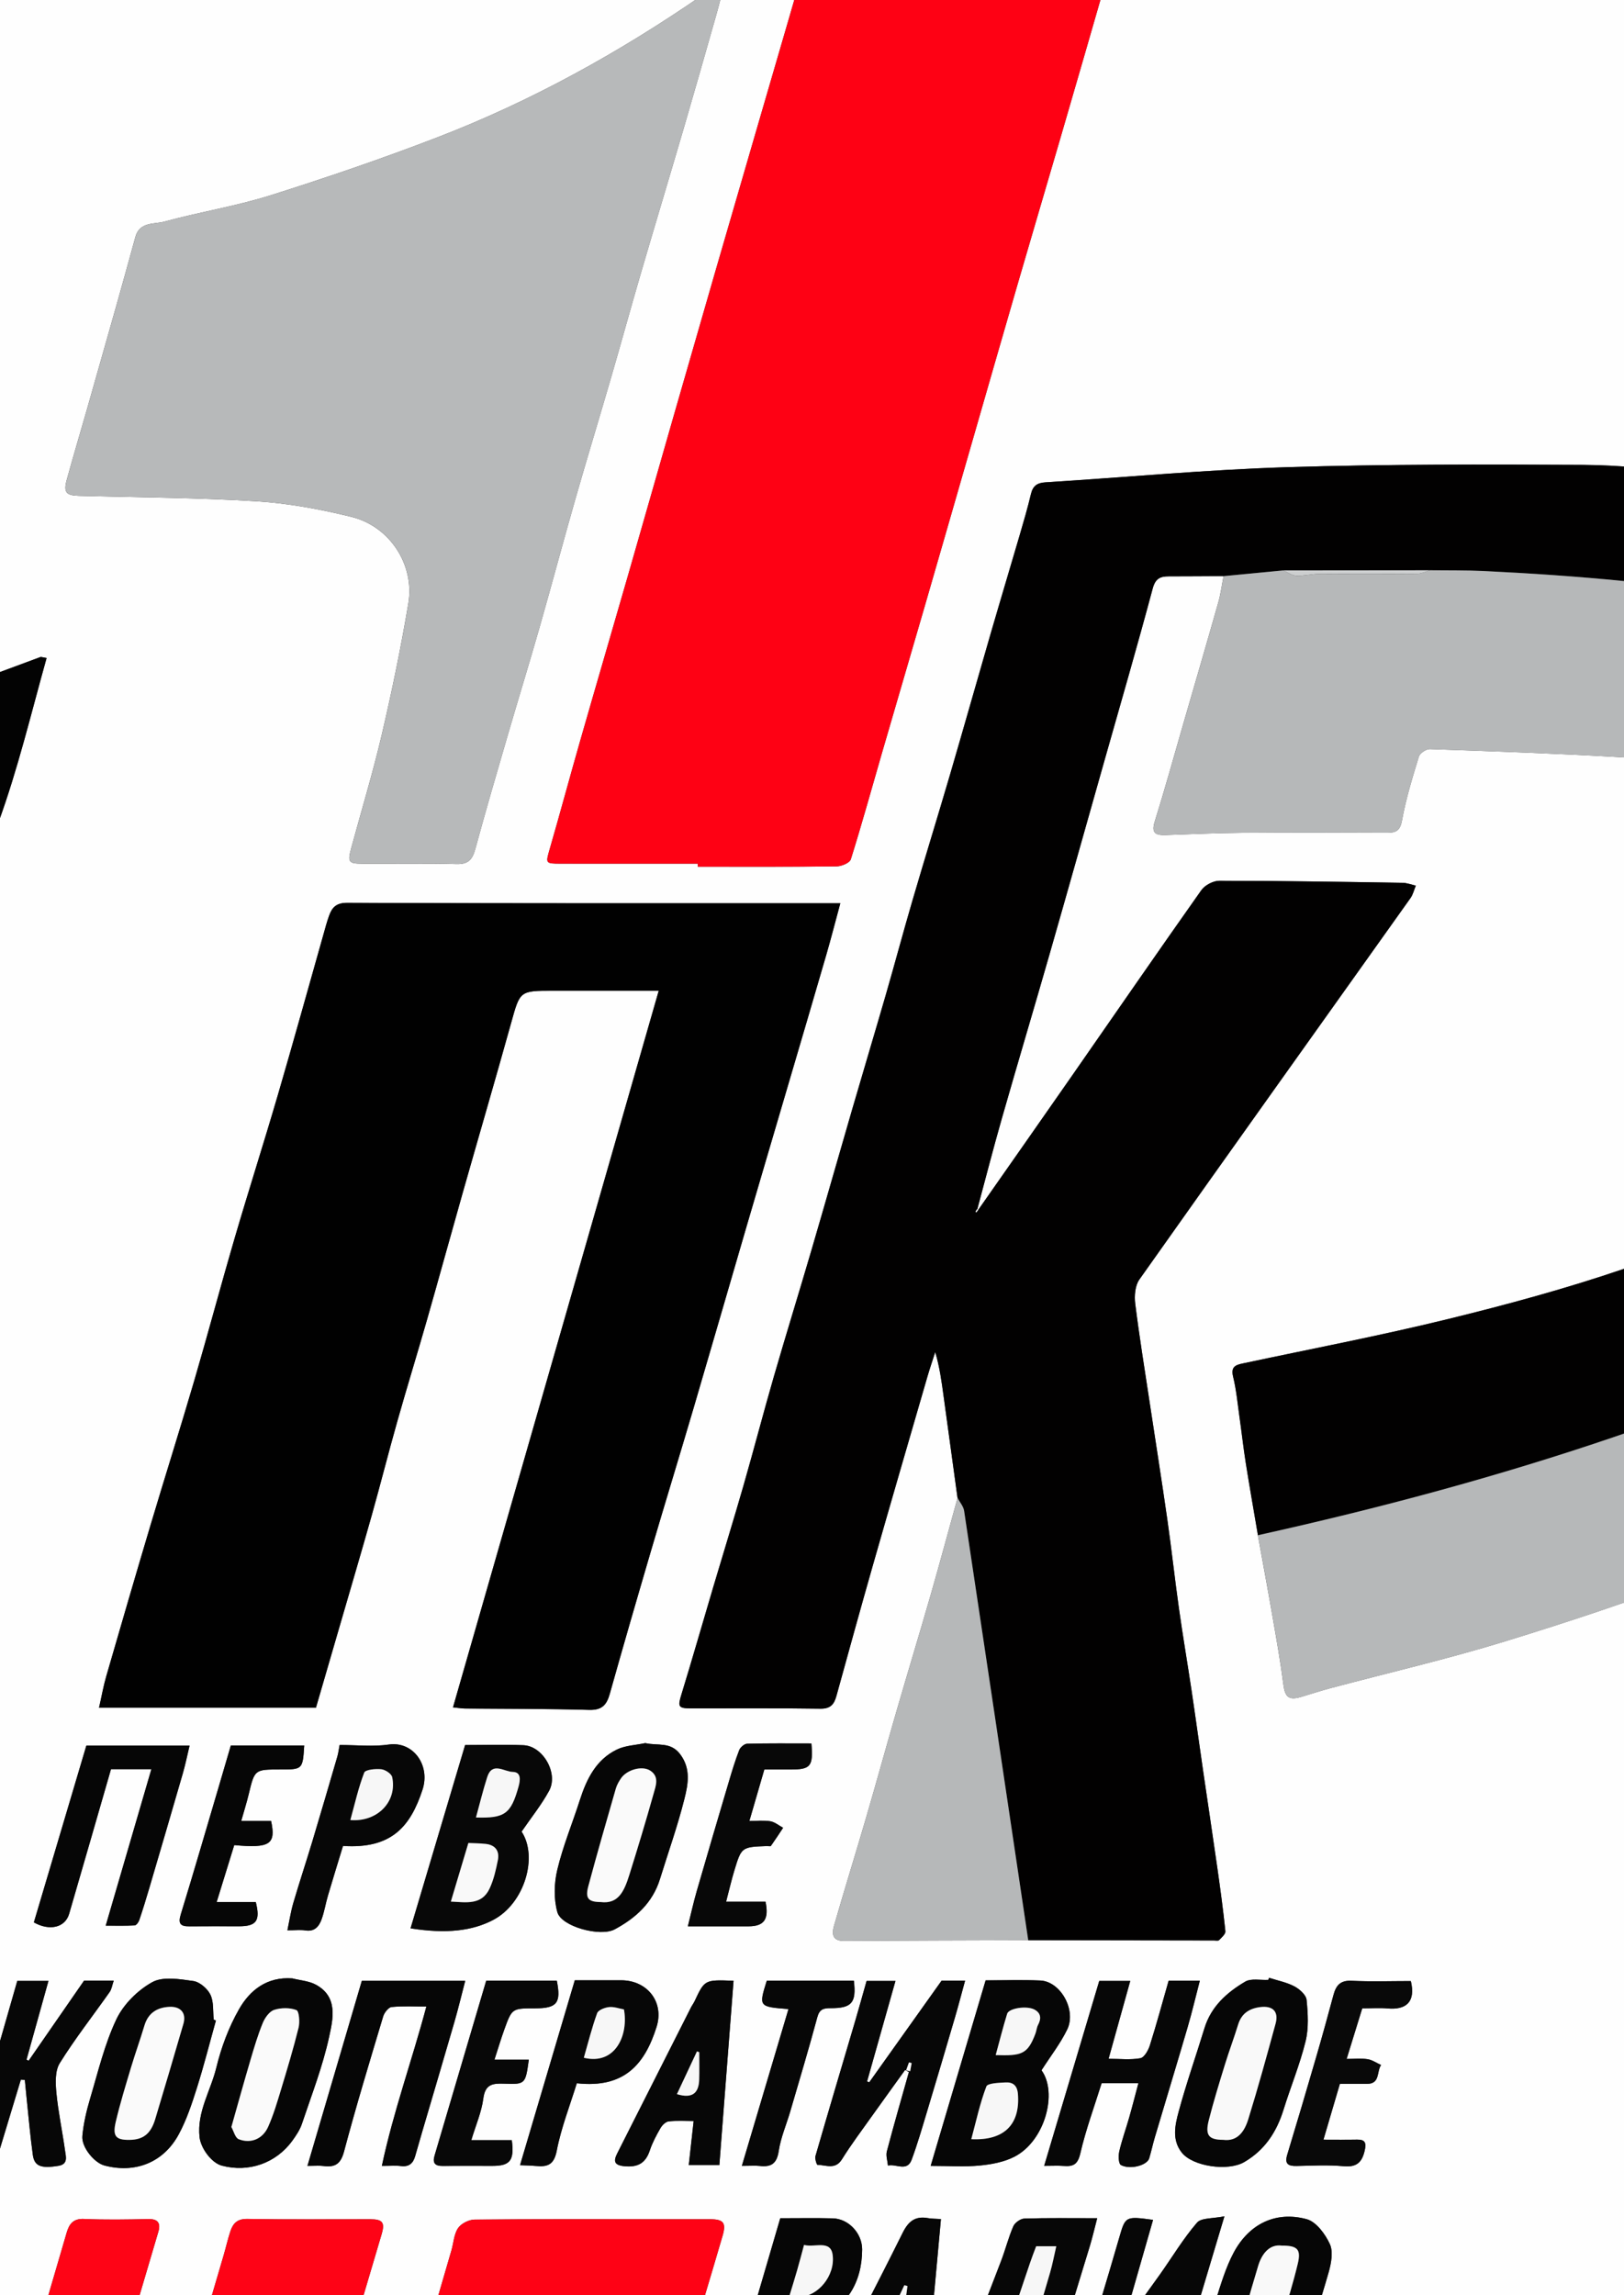 <?xml version="1.0" encoding="utf-8"?>
<!-- Generator: Adobe Illustrator 27.0.1, SVG Export Plug-In . SVG Version: 6.00 Build 0)  -->
<svg version="1.1" id="Слой_1" xmlns="http://www.w3.org/2000/svg" xmlns:xlink="http://www.w3.org/1999/xlink" x="0px" y="0px" viewBox="0 0 595 842" style="enable-background:new 0 0 595.28 841.89;" xml:space="preserve" width="300px" height="424px" preserveAspectRatio="none">
<rect x="0" y="0" width="595" height="842" fill="#333333" stroke="none"/>
<style type="text/css">
	.st0{fill:#FEFEFE;}
	.st1{fill:#020101;}
	.st2{fill:#010101;}
	.st3{fill:#FE0114;}
	.st4{fill:#B7B9BA;}
	.st5{fill:#B6B8B9;}
	.st6{fill:#030303;}
	.st7{fill:#B5B7B8;}
	.st8{fill:#FE0215;}
	.st9{fill:#FE0316;}
	.st10{fill:#070707;}
	.st11{fill:#FE0416;}
	.st12{fill:#080808;}
	.st13{fill:#060606;}
	.st14{fill:#090909;}
	.st15{fill:#FE0618;}
	.st16{fill:#CC1422;}
	.st17{fill:#CCCECF;}
	.st18{fill:#F7F7F7;}
	.st19{fill:#F9F9F9;}
	.st20{fill:#FAFAFA;}
</style>
<g>
	<g>
		<path class="st0" d="M893.32,922.13c-397.44,0-794.88,0-1192.32,0c0-334.08,0-668.16,0-1002.24c397.44,0,794.88,0,1192.32,0
			C893.32,253.97,893.32,588.05,893.32,922.13z M-254.82,514.54c0,0-0.04-0.08-0.04-0.08c0.37,0.79,0.75,1.57,1.12,2.36
			c0.27,0.43,0.54,0.87,0.8,1.3c0.33,0.4,0.65,0.81,0.98,1.21c0,0-0.04-0.05-0.04-0.05c2.15,3.11,4.06,6.42,6.5,9.28
			c8.6,10.05,18.21,18.98,29.97,25.32c0,0-0.06-0.04-0.06-0.04c0.39,0.38,0.79,0.76,1.18,1.14c20.46,14.07,42.75,24.21,66.37,31.76
			c23.22,7.43,46.38,14.91,70.51,19.23c-2.04-2.08-4.39-3.29-6.82-4.29c-26.77-11.06-54.1-20.97-80.19-33.43
			c-30.79-14.71-57.38-35.14-74.05-66.14c-2.74-12.52-3.14-24.87,2.1-36.98c7.76-17.96,21-31.43,35.91-43.33
			c25.31-20.2,53.85-34.92,83.61-47.23c17.11-7.08,34.49-13.6,52.03-19.51c14.99-5.05,30.41-8.8,45.58-13.33
			c3.14-0.94,7.97-2.1,8.7-4.27c3.93-11.69,6.81-23.73,10.05-35.65c7.18-19.74,12.01-40.11,17.68-60.4c-1.64-0.28-2-0.46-2.25-0.37
			c-18.73,6.98-37.5,13.87-56.17,20.99c-28.62,10.91-56.26,24-83.1,38.73c-36.18,19.86-70.45,42.44-99.43,72.19
			c-19.44,19.95-36.04,41.89-42.77,69.6c-6.09,25.09-3.47,49.08,11.06,71.08C-255.33,513.93-255.08,514.23-254.82,514.54z
			 M350.83,549.53c-3.25,11.76-6.41,23.56-9.77,35.29c-4.14,14.42-8.5,28.77-12.67,43.17c-3.75,12.93-7.3,25.92-11.07,38.85
			c-3.86,13.25-7.97,26.44-11.77,39.71c-0.78,2.73-0.69,5.5,3.61,5.47c22.52-0.14,45.04-0.18,67.56-0.26
			c22.69,0.03,45.39,0.07,68.08,0.1c0.64,0,1.54,0.2,1.86-0.13c0.93-0.97,2.41-2.24,2.3-3.26c-0.81-7.88-1.88-15.74-3-23.59
			c-1.68-11.8-3.47-23.59-5.18-35.39c-1.42-9.77-2.75-19.55-4.21-29.31c-1.5-10.03-3.21-20.03-4.62-30.08
			c-1.53-10.84-2.7-21.73-4.25-32.57c-2.02-14.18-4.27-28.32-6.4-42.48c-1.85-12.24-3.84-24.47-5.37-36.76
			c-0.36-2.9-0.07-6.66,1.51-8.9c32.98-46.73,66.21-93.29,99.33-139.92c0.94-1.32,1.32-3.05,1.96-4.58
			c-1.63-0.36-3.26-1.01-4.9-1.04c-22.36-0.35-44.73-0.71-67.09-0.74c-2.23,0-5.29,1.61-6.58,3.44
			c-15.94,22.58-31.6,45.36-47.38,68.06c-11.4,16.41-22.87,32.77-34.31,49.15l-0.41-0.23c2.98-11.09,5.83-22.21,8.98-33.25
			c5.76-20.17,11.76-40.27,17.53-60.43c6.73-23.5,13.33-47.03,19.98-70.56c5.97-21.1,12.08-42.17,17.74-63.35
			c0.99-3.72,2.74-4.51,5.9-4.51c6.7,0,13.4-0.06,20.1-0.09c-0.63,3.24-1.05,6.54-1.94,9.7c-4.27,15.1-8.66,30.15-13.02,45.23
			c-3.39,11.73-6.62,23.5-10.26,35.15c-1.38,4.42,0.53,5.03,4.08,4.91c9.24-0.31,18.49-0.74,27.73-0.82
			c17.74-0.13,35.48-0.1,53.22-0.02c3.36,0.02,4.87-0.7,5.57-4.59c1.44-7.91,3.82-15.66,6.17-23.36c0.38-1.24,2.67-2.77,4.02-2.73
			c23.08,0.81,46.18,1.58,69.23,2.93c12.2,0.71,24.36,2.29,36.49,3.86c13.23,1.72,26.52,3.34,39.58,6.02
			c14.69,3.02,29.14,7.15,43.69,10.85c22.95,5.83,44.77,14.57,64.8,27.14c7.7,4.84,14.12,11.72,21.12,17.67
			c-1.02,1.61-1.97,3.27-3.07,4.82c-11.51,16.18-26.22,29.13-42.16,40.65c-48.23,34.87-102.49,57.52-158.32,76.63
			c-21.15,7.24-42.82,13.13-64.54,18.47c-25.01,6.14-50.34,10.99-75.54,16.36c-2.74,0.58-4.2,1.38-3.37,4.82
			c1.19,4.9,1.65,9.97,2.36,14.98c0.8,5.63,1.42,11.28,2.31,16.89c1.39,8.77,2.94,17.52,4.42,26.28c1.8,9.97,3.66,19.92,5.38,29.9
			c1.43,8.27,2.9,16.54,3.97,24.85c0.6,4.64,1.96,5.92,6.45,4.59c3.64-1.08,7.24-2.28,10.91-3.25
			c21.22-5.66,42.66-10.63,63.64-17.08c24.05-7.4,47.99-15.36,71.46-24.42c26.35-10.18,52.56-20.94,78.02-33.15
			c33.5-16.07,65.5-34.95,94.5-58.42c21.81-17.65,41.79-37.12,55.36-62.07c9.42-17.31,15.54-35.72,14.83-55.8
			c-0.14-3.87-1.26-7.7-1.64-11.58c-0.82-8.38-1.3-16.8-2.24-25.17c-0.27-2.39-1.65-4.65-2.52-6.97
			c1.52-11.13,1.32-22.22-1.66-33.08c-6.08-22.13-19.31-39.51-36.85-53.76c-30.87-25.08-67.29-38.35-105.16-47.92
			c-18.69-4.72-37.83-7.73-56.85-11.05c-12.67-2.21-25.45-3.91-38.24-5.26c-13.32-1.41-26.72-2.94-40.09-3
			c-36.24-0.18-72.51-0.28-108.73,0.85c-29.49,0.92-58.92,3.71-88.39,5.55c-3.07,0.19-4.6,1.31-5.31,4.3
			c-1.2,5.08-2.67,10.1-4.14,15.12c-3.49,11.95-7.09,23.88-10.55,35.84c-5.01,17.29-9.89,34.63-14.94,51.91
			c-4.53,15.47-9.29,30.87-13.81,46.34c-3.33,11.39-6.38,22.87-9.67,34.27c-4.07,14.09-8.28,28.15-12.38,42.23
			c-5.02,17.29-9.93,34.61-14.99,51.89c-4.52,15.46-9.29,30.85-13.76,46.32c-3.82,13.23-7.27,26.56-11.07,39.8
			c-3.57,12.43-7.39,24.79-11.07,37.2c-3.9,13.16-7.67,26.36-11.69,39.49c-1.35,4.41-1.17,5.06,3.43,5.06
			c15.82,0.03,31.65-0.13,47.47,0.12c3.75,0.06,5.05-1.6,5.9-4.68c4.41-15.99,8.8-31.98,13.35-47.92
			c6.59-23.1,13.3-46.16,19.99-69.23c0.88-3.03,1.9-6.01,2.86-9.01c1.61,5.43,2.31,10.63,3.02,15.83
			C347.4,524.39,349.11,536.96,350.83,549.53z M165.97,626.35c1.92,0.19,3.16,0.4,4.39,0.42c15.18,0.15,30.36,0.07,45.53,0.5
			c4.68,0.13,6.39-1.85,7.52-5.89c4.91-17.49,9.96-34.93,15.07-52.36c5.16-17.57,10.53-35.09,15.69-52.66
			c6.46-21.98,12.8-44,19.22-65.99c5.09-17.43,10.23-34.84,15.34-52.27c4.66-15.9,9.36-31.79,13.97-47.71
			c1.75-6.03,3.3-12.12,5.17-19.03c-2.68,0-4.38,0-6.09,0c-58.18,0-116.36,0.07-174.53-0.16c-4.16-0.02-5.64,1.76-6.74,4.89
			c-0.79,2.23-1.39,4.52-2.03,6.79c-5.55,19.6-10.97,39.25-16.68,58.81c-5.13,17.58-10.72,35.03-15.85,52.6
			c-5.1,17.45-9.75,35.03-14.86,52.47c-5.14,17.58-10.67,35.05-15.9,52.6c-5.5,18.46-10.88,36.96-16.23,55.47
			c-1.07,3.69-1.73,7.49-2.68,11.66c27.05,0,53.19,0,79.47,0c3.01-10.35,5.96-20.49,8.9-30.63c3.87-13.35,7.81-26.68,11.57-40.05
			c3.21-11.43,6.11-22.95,9.34-34.37c3.51-12.44,7.32-24.79,10.87-37.22c4.38-15.34,8.59-30.73,12.94-46.08
			c5.95-20.97,12.07-41.89,17.9-62.89c3.27-11.76,3.08-11.81,15.45-11.81c12.74,0,25.48,0,38.63,0
			C216.2,451.15,191.19,538.36,165.97,626.35z M255.67,316.83c0,0.38,0,0.76,0,1.13c16.93,0,33.87,0.08,50.8-0.12
			c1.82-0.02,4.84-1.27,5.25-2.59c4.06-12.95,7.65-26.04,11.43-39.08c5.19-17.91,10.45-35.8,15.64-53.72
			c5.72-19.75,11.38-39.51,17.07-59.27c5.68-19.75,11.34-39.51,17.07-59.25c5.11-17.61,10.32-35.18,15.44-52.79
			c5.87-20.18,11.71-40.37,17.51-60.56c3.32-11.55,6.37-23.17,9.87-34.66c1.37-4.49-0.3-5.19-4.23-5.18
			c-33.88,0.09-67.77,0.11-101.65-0.03c-3.87-0.02-5.46,1.72-6.35,5.01c-2.02,7.47-4.01,14.94-6.16,22.37
			c-6.45,22.34-12.97,44.67-19.46,67c-5.24,18.05-10.5,36.1-15.72,54.15c-5.05,17.46-10.08,34.93-15.09,52.41
			c-5.71,19.91-11.36,39.85-17.09,59.76c-5.77,20.06-11.64,40.09-17.38,60.16c-3.78,13.22-7.34,26.5-11.16,39.71
			c-1.58,5.46-1.71,5.54,3.88,5.55C222.11,316.85,238.89,316.83,255.67,316.83z M265.22-5.4c-1.72,0.21-2.26,0.12-2.63,0.34
			c-1.78,1.05-3.56,2.11-5.26,3.29c-30.49,21.04-62.73,38.93-97.31,52.25c-20.11,7.75-40.54,14.75-61.09,21.23
			c-12.65,3.98-25.89,6.07-38.71,9.59c-3.71,1.02-9.06-0.02-10.6,5.59c-2.35,8.58-4.72,17.16-7.13,25.73
			c-3.51,12.47-7.04,24.94-10.59,37.4c-2.48,8.7-5.08,17.37-7.46,26.09c-1.23,4.53-0.18,5.65,4.49,5.78
			c21.69,0.58,43.4,0.67,65.05,2.01c11.64,0.72,23.32,2.91,34.68,5.69c14.12,3.45,23.33,17.57,20.95,31.78
			c-2.7,16.11-6,32.14-9.71,48.05c-3.27,14.03-7.47,27.85-11.23,41.77c-1.37,5.06-0.98,5.63,4.12,5.65
			c11.51,0.06,23.02-0.14,34.52,0.14c4.25,0.1,5.78-1.66,6.82-5.49c3.76-13.89,7.8-27.71,11.82-41.53
			c3.89-13.39,8-26.71,11.82-40.12c4.43-15.54,8.57-31.17,13.01-46.71c4.26-14.92,8.79-29.76,13.11-44.66
			c3.67-12.63,7.14-25.32,10.82-37.94c5.2-17.82,10.56-35.59,15.77-53.41c4.05-13.86,7.99-27.75,11.94-41.65
			C263.41,2.06,264.2-1.38,265.22-5.4z M246.48,881.68c3.65-12.27,7.34-24.63,11.01-36.99c2.43-8.18,4.9-16.36,7.27-24.56
			c1.36-4.7,0.32-6-4.61-6.01c-6.71-0.01-13.42,0-20.13,0c-22.05,0-44.1-0.09-66.15,0.13c-2.09,0.02-4.92,1.46-6.06,3.15
			c-1.5,2.24-1.62,5.38-2.41,8.12c-3.96,13.67-7.97,27.33-11.9,41.01c-1.41,4.9-2.65,9.86-4.06,15.14
			C182.21,881.68,214.14,881.68,246.48,881.68z M66.53,881.59c18.98,0,36.95,0,54.94,0c6.17-20.82,12.3-41.41,18.36-62.01
			c1.26-4.29,0.32-5.45-4.2-5.46c-15.01-0.02-30.02,0.14-45.03-0.11c-3.7-0.06-5.25,1.67-6.21,4.58c-0.94,2.85-1.59,5.79-2.43,8.67
			c-3.36,11.54-6.79,23.07-10.11,34.62C70.03,868.24,68.4,874.64,66.53,881.59z M344.55,892.06c1.39-3.37,2.87-6.96,4.16-10.07
			c9.99,0,19.33,0,28.99,0c-0.68,3.55-1.29,6.74-1.91,9.96c8.9,1.08,8.89,1.08,11.11-6.6c0.66-2.27,1.35-4.54,2.08-6.79
			c1.86-5.78,1.87-5.78-4.06-6.78c1.82-6.2,3.59-12.42,5.45-18.6c2.96-9.81,6.02-19.58,8.97-29.39c0.94-3.14,1.68-6.34,2.64-10.03
			c-9.78,0-18.23-0.13-26.67,0.13c-1.42,0.04-3.49,1.51-4.06,2.83c-1.81,4.15-2.89,8.61-4.53,12.84
			c-4.1,10.58-7.96,21.27-12.68,31.56c-2.69,5.88-6.47,11.58-14.7,12.12c1.81-19.84,3.59-39.43,5.39-59.16
			c-2.17-0.15-3.45-0.12-4.69-0.34c-4.69-0.86-7.21,1.1-9.34,5.4c-9.66,19.47-19.73,38.74-29.56,58.13
			c-0.62,1.22-0.39,2.87-0.56,4.31c9.64,0.72,9.62,0.71,13.51-7.32c1.09-2.26,2.27-4.49,3.56-6.64c0.48-0.81,1.36-1.88,2.13-1.93
			c3.07-0.22,6.17-0.09,9.2-0.09c-0.3,5.81-0.57,10.82-0.85,16.21c3.64,0,6.63,0,10.56,0c-1.64,3.71-3,6.78-4.55,10.27
			C337.81,892.06,341.08,892.06,344.55,892.06z M39.41,881.65c6.24-21.09,12.46-41.99,18.6-62.91c0.92-3.14-0.09-4.77-3.76-4.68
			c-7.82,0.18-15.66,0.31-23.47-0.04c-3.99-0.18-5.44,1.91-6.35,5.01c-4.21,14.38-8.42,28.76-12.53,43.17
			c-1.8,6.32-3.36,12.72-5.12,19.45C18.04,881.65,28.54,881.65,39.41,881.65z M427.64,844.23c0.26,0.12,0.51,0.23,0.77,0.35
			c-3.48,12.19-6.95,24.38-10.56,37.02c3.82,0,6.8,0,10.28,0c6.65-22.27,13.34-44.68,20.47-68.54c-4.23,0.89-8.46,0.49-10.06,2.35
			c-5.03,5.86-9.04,12.59-13.53,18.93c-4.1,5.8-8.31,11.52-12.47,17.28c-0.21-0.13-0.43-0.26-0.64-0.39
			c3.5-12.24,7.01-24.48,10.55-36.86c-10.23-1.4-10.13-1.3-12.44,6.69c-4.5,15.56-9.23,31.06-13.85,46.59
			c-1.35,4.53-2.64,9.08-3.96,13.65c6.21,1.49,10.46,0.85,12.9-4.87c1.1-2.58,3.15-4.76,4.8-7.1
			C415.81,860.94,421.73,852.58,427.64,844.23z M331.61,759.36c0.47,0.25,0.94,0.49,1.41,0.74c-2.72,9.7-5.52,19.37-8.08,29.11
			c-0.42,1.6,0.24,3.47,0.4,5.22c2.9-0.77,6.99,2.43,8.68-2.14c2.08-5.62,3.75-11.39,5.48-17.14c3.5-11.63,6.93-23.27,10.35-34.92
			c1.29-4.39,2.43-8.82,3.75-13.63c-3.81,0-6.5,0-8.61,0c-8.99,12.65-17.75,24.98-26.52,37.3c-0.26-0.12-0.52-0.23-0.78-0.35
			c3.43-12.14,6.85-24.27,10.4-36.85c-4.22,0-7.33,0-10.58,0c-1.39,4.9-2.68,9.61-4.06,14.3c-4.9,16.64-9.86,33.27-14.67,49.94
			c-0.28,0.97,0.47,3.23,0.75,3.23c3.09,0.01,6.48,1.93,8.95-2.04c3.43-5.51,7.35-10.72,11.11-16.02
			C323.56,770.52,327.6,764.95,331.61,759.36z M150.42,707.41c13.02,2.08,22.68,0.97,30.4-3.15c11.41-6.09,16.36-23.13,10.28-32.33
			c3.56-5.22,7.3-9.85,10.09-15c3.47-6.41-2.26-16.39-9.4-16.7c-7.15-0.31-14.32-0.07-21.38-0.07
			C163.72,662.68,157.12,684.87,150.42,707.41z M340.98,794.56c6.83,0,12.44,0.41,17.96-0.13c4.31-0.42,8.89-1.26,12.69-3.21
			c11.26-5.77,15.96-23.53,9.96-31.73c3.37-5.26,6.94-9.85,9.42-14.97c3.45-7.13-2.46-17.64-9.84-17.96
			c-6.68-0.3-13.37-0.06-20.05-0.06C354.44,749.07,347.84,771.36,340.98,794.56z M112.64,794.56c2.97,0,4.41-0.16,5.81,0.03
			c4.21,0.56,6.35-0.65,7.59-5.3c4.41-16.62,9.41-33.09,14.34-49.56c0.42-1.39,1.93-3.34,3.09-3.46c4.17-0.42,8.4-0.17,12.73-0.17
			c-5.25,19.78-12.07,38.51-16.3,58.46c3.15,0,5.09-0.2,6.96,0.05c2.94,0.38,4.48-0.95,5.23-3.59c0.83-2.88,1.64-5.77,2.49-8.65
			c3.96-13.5,7.97-26.99,11.87-40.51c1.42-4.9,2.6-9.87,3.99-15.2c-13.18,0-25.44,0-37.88,0
			C125.99,749.08,119.43,771.42,112.64,794.56z M417.08,764.24c-1.21,4.55-2.25,8.65-3.41,12.71c-1.17,4.1-2.63,8.13-3.59,12.28
			c-0.37,1.61-0.27,4.55,0.6,5.01c3.45,1.83,9.61,0.08,10.36-2.45c0.77-2.57,1.32-5.21,2.09-7.79c3.98-13.43,8.06-26.82,11.98-40.27
			c1.6-5.49,2.91-11.06,4.48-17.09c-4.62,0-7.92,0-11.43,0c-2.27,7.92-4.41,15.85-6.87,23.69c-0.57,1.82-2.03,4.45-3.46,4.72
			c-3.62,0.68-7.46,0.22-11.67,0.22c2.74-9.88,5.31-19.1,7.94-28.56c-4.74,0-8.2,0-11.36,0c-6.73,22.62-13.37,44.93-20.18,67.84
			c3.03,0,5.1-0.13,7.13,0.03c3.45,0.27,5.15-0.47,6.1-4.55c2.04-8.81,5.19-17.36,7.82-25.79
			C408.19,764.24,412.45,764.24,417.08,764.24z M12.41,705.23c5.71,3.23,11.44,1.95,12.93-3.15c5.16-17.68,10.23-35.38,15.33-53.06
			c4.87,0,9.57,0,14.8,0c-5.56,19.08-11.02,37.79-16.73,57.4c3.82,0,7.22,0.1,10.6-0.09c0.61-0.03,1.42-1.14,1.68-1.91
			c1.31-3.87,2.51-7.78,3.66-11.7c4.13-14.07,8.26-28.14,12.33-42.23c0.93-3.24,1.6-6.55,2.45-10.11c-13.01,0-25.41,0-37.82,0
			C25.22,662,18.88,683.41,12.41,705.23z M107.13,725.78c-9.31-0.69-15.56,4.3-19.56,11.31c-3.76,6.59-6.52,14-8.31,21.39
			c-2.05,8.5-7.18,16.27-6.15,25.56c0.44,3.95,4.3,9.4,8.17,10.43c9.83,2.61,19.84-0.89,25.83-9.16c1.38-1.91,2.76-3.97,3.5-6.18
			c3.54-10.58,7.62-21.06,9.97-31.91c1.41-6.5,3.38-14.65-4.85-19.13C113.2,726.71,110.01,726.51,107.13,725.78z M464.96,725.56
			c-0.1,0.25-0.19,0.51-0.29,0.76c-2.85,0.16-6.27-0.64-8.45,0.65c-6.71,3.97-12.48,9.1-14.91,17.04
			c-3.12,10.21-6.67,20.3-9.45,30.6c-1.33,4.93-2.6,10.39,1.15,15.1c4.03,5.06,16.86,6.93,22.83,3.46
			c7.53-4.37,11.89-11.04,14.42-19.22c2.6-8.4,5.99-16.58,8.08-25.09c1.19-4.83,0.87-10.17,0.37-15.2
			c-0.18-1.82-2.57-3.95-4.47-4.96C471.38,727.2,468.07,726.57,464.96,725.56z M438.63,867.28c1.01,3.8,0.97,7.7,2.87,9.96
			c4.59,5.47,16.74,6.43,22.98,2.81c6.21-3.6,10.37-8.85,12.59-15.55c3.41-10.28,6.78-20.57,9.74-30.98
			c0.93-3.28,1.7-7.49,0.41-10.3c-1.68-3.66-4.99-8.16-8.47-9.11c-11.33-3.09-21.17,1.71-26.81,12.38
			c-2.83,5.34-4.58,11.3-6.43,17.11C443.01,851.49,440.88,859.49,438.63,867.28z M79.11,741.23c-0.27-0.11-0.54-0.23-0.81-0.34
			c-0.33-3.09,0.06-6.53-1.22-9.16c-1.08-2.23-3.94-4.67-6.29-5c-4.99-0.69-11.1-1.75-15.03,0.44c-5.33,2.96-10.52,8.12-13.11,13.59
			c-4.33,9.13-6.69,19.22-9.6,28.98c-1.34,4.51-2.44,9.18-2.87,13.84c-0.38,4.12,4.38,9.84,8.06,10.83
			c11.24,3,21.64-1.04,27.24-11.41c2.87-5.31,4.81-11.19,6.64-16.99C74.7,757.84,76.8,749.5,79.11,741.23z M236.42,639.46
			c-3.48,0.74-7.27,0.85-10.38,2.35c-7.65,3.71-11.12,10.82-13.6,18.56c-2.73,8.52-6.18,16.85-8.25,25.52
			c-1.19,4.96-1.34,10.73,0.01,15.58c1.49,5.32,15.72,9.14,20.98,6.33c7.7-4.13,13.93-9.75,16.62-18.48
			c3.01-9.77,6.45-19.43,8.94-29.33c1.34-5.36,2.48-11.08-1.53-16.43C245.66,638.83,240.96,640.53,236.42,639.46z M7.64,762.91
			c0.49,0.04,0.97,0.07,1.46,0.11c0.2,2.03,0.37,4.06,0.59,6.09c0.75,7.13,1.35,14.27,2.33,21.37c0.58,4.21,2.98,5.11,9.39,4.06
			c3.64-0.59,2.72-3.39,2.42-5.57c-0.98-7.08-2.49-14.09-3.17-21.19c-0.35-3.62-0.53-8.08,1.23-10.91
			c5.6-9.01,12.18-17.4,18.29-26.1c0.76-1.08,0.94-2.58,1.49-4.18c-4.29,0-7.79,0-10.86,0c-6.88,9.95-13.61,19.68-20.33,29.41
			c-0.25-0.14-0.5-0.29-0.76-0.43c2.63-9.46,5.26-18.92,8.03-28.86c-4.46,0-7.91,0-11.42,0c-3.87,13.4-7.56,26.74-11.61,39.97
			c-2.47,8.08-5.61,15.95-8.1,24.03c-0.28,0.91,1.53,3.4,2.67,3.62c2.74,0.54,5.67,0.18,8.81,0.18
			C1.33,783.82,4.48,773.37,7.64,762.91z M268.76,726.65c-10.58-0.41-10.57-0.41-14.26,7.44c-0.4,0.85-0.98,1.61-1.4,2.44
			c-8.99,17.79-17.97,35.59-26.94,53.39c-1.44,2.85-1.26,4.4,2.68,4.76c4.9,0.45,7.71-1.16,9.24-5.82c0.94-2.84,2.39-5.54,3.89-8.15
			c0.62-1.08,1.9-2.36,3-2.48c3.08-0.34,6.22-0.12,9.16-0.12c-0.63,5.67-1.19,10.77-1.79,16.15c4.18,0,7.29,0,11.21,0
			C265.3,771.71,267.02,749.37,268.76,726.65z M210.59,726.47c-6.72,22.71-13.32,45.03-20.06,67.83c2.57,0.12,4.13,0.13,5.69,0.28
			c4.24,0.4,6.73-0.25,7.76-5.59c1.62-8.43,4.83-16.55,7.35-24.75c17.43,1.93,24.9-6.98,29.22-20.66
			c2.89-9.15-3.42-17.1-12.95-17.11C222.02,726.46,216.44,726.47,210.59,726.47z M124.43,640.15c-0.32,1.68-0.46,2.94-0.81,4.15
			c-3.03,10.4-6.06,20.81-9.18,31.19c-2.27,7.57-4.76,15.07-6.99,22.66c-0.91,3.12-1.39,6.36-2.15,9.98c3.08,0,4.86-0.23,6.56,0.05
			c3.42,0.55,5.03-1.49,5.98-4.12c1.01-2.8,1.47-5.79,2.31-8.66c1.81-6.14,3.7-12.25,5.52-18.22c17.87,1.18,24.74-7.22,29.13-20.63
			c2.96-9.03-3.46-17.83-12.33-16.56C136.69,640.82,130.69,640.15,124.43,640.15z M285.87,813.76
			c-6.64,22.72-13.17,45.07-19.89,68.09c3.12,0,4.88-0.18,6.59,0.04c3.24,0.41,5.46-0.51,6.32-3.88c0.78-3.04,1.54-6.09,2.45-9.1
			c1.79-5.95,3.67-11.88,5.28-17.05c5.02-0.55,9.34-0.28,13.12-1.57c10.32-3.52,16.13-13.04,16.13-25.1
			c0-5.89-4.95-11.25-10.8-11.39C298.86,813.65,292.64,813.76,285.87,813.76z M499.1,736.76c3.55,0,6.42-0.21,9.25,0.04
			c6.84,0.61,10.39-2.4,8.55-10.05c-7.17,0-14.49,0.25-21.78-0.1c-4.14-0.2-5.66,1.8-6.58,5.25c-1.99,7.43-4.03,14.84-6.17,22.22
			c-3.52,12.12-7.09,24.23-10.75,36.31c-1.04,3.44,0.35,4.23,3.46,4.16c5.75-0.12,11.54-0.44,17.24,0.09
			c4.82,0.45,6.74-1.55,7.69-5.83c0.59-2.66,0.21-3.99-2.79-3.93c-4.08,0.08-8.17,0.02-12.34,0.02c2.04-6.92,3.98-13.52,6.02-20.48
			c3.38,0,6.71,0.02,10.03,0c4.77-0.03,3.41-4.58,5.06-6.91c-1.65-0.74-3.24-1.88-4.96-2.14c-2.42-0.37-4.94-0.09-7.66-0.09
			C495.4,748.76,497.24,742.79,499.1,736.76z M172.67,785.13c1.68-5.6,3.77-10.34,4.4-15.28c0.68-5.3,3.43-5.61,7.69-5.45
			c7.75,0.3,7.76,0.09,8.98-8.8c-4.05,0-8.05,0-12.59,0c1.39-4.28,2.41-7.73,3.63-11.11c2.8-7.74,2.84-7.73,11.25-7.73
			c8.06-0.01,9.6-1.95,7.97-10.13c-8.59,0-17.18,0-25.87,0c-6.32,21.45-12.6,42.78-18.91,64.11c-0.81,2.72,0.09,3.87,2.93,3.84
			c6.07-0.07,12.14-0.01,18.21-0.02c6.56,0,8.13-1.98,7.15-9.43C182.83,785.13,178.08,785.13,172.67,785.13z M297.28,639.58
			c-7.98,0-15.77-0.09-23.56,0.11c-1.02,0.03-2.5,1.31-2.9,2.35c-1.47,3.81-2.66,7.74-3.82,11.67
			c-3.95,13.33-7.88,26.67-11.73,40.03c-1.18,4.08-2.08,8.24-3.26,12.92c8.25,0,15.26,0.02,22.28,0c5.64-0.02,7.51-2.55,6.18-9.01
			c-4.67,0-9.48,0-14.45,0c1.11-4.24,1.94-7.92,3.04-11.52c2.6-8.57,2.65-8.55,11.98-8.91c0.48-0.02,1.23,0.18,1.39-0.04
			c1.55-2.18,3-4.43,4.48-6.66c-1.55-0.83-3.03-2.11-4.67-2.39c-2.42-0.41-4.96-0.11-7.69-0.11c1.88-6.49,3.63-12.51,5.48-18.88
			c3.15,0,6.3,0,9.45,0C297,649.16,298,648.06,297.28,639.58z M-38.85,881.86c5.72,0,10.18-0.16,14.62,0.06
			c2.87,0.14,3.81-1.12,4.4-3.69c1.2-5.21,2.65-10.36,4.18-15.49c4.46-14.98,9.02-29.93,13.52-44.9c0.72-2.41-0.25-3.69-2.79-3.71
			c-3.03-0.01-6.09,0.24-9.09-0.07c-4.41-0.45-6.08,1.6-7.2,5.66c-3.9,14.13-8.25,28.13-12.32,42.21
			C-35.37,868.27-36.96,874.7-38.85,881.86z M84.57,640.34c-1.58,5.41-3.03,10.39-4.5,15.37c-4.59,15.55-9.1,31.12-13.85,46.62
			c-1.05,3.41-0.08,4.37,3.16,4.34c6.07-0.07,12.13-0.02,18.2-0.02c6.39,0,7.86-2.03,6.13-8.9c-4.49,0-9.07,0-14.33,0
			c2.26-7.35,4.37-14.18,6.44-20.88c13.06,1.22,15.35-0.29,13.5-8.85c-1.64,0-3.37,0-5.1,0c-1.82,0-3.63,0-5.84,0
			c1.04-3.7,2-6.71,2.73-9.77c2.19-9.13,2.16-9.13,11.6-9.12c8.15,0.01,8.2-0.04,8.75-8.8C102.55,640.34,93.65,640.34,84.57,640.34z
			 M288.88,737.03c-5.68,19.15-11.27,37.99-17.07,57.53c3.09,0,4.84-0.16,6.54,0.03c4.21,0.49,6.27-0.86,6.96-5.47
			c0.74-4.94,2.81-9.68,4.23-14.53c3.36-11.51,6.8-23,9.92-34.58c0.78-2.89,2.22-3.31,4.76-3.3c7.9,0.03,9.58-1.97,8.63-10.06
			c-10.64,0-21.3,0-31.92,0C277.97,736.17,277.97,736.17,288.88,737.03z"/>
		<path class="st1" d="M358.46,443.77c11.44-16.38,22.91-32.74,34.31-49.15c15.78-22.7,31.44-45.48,47.38-68.06
			c1.3-1.83,4.35-3.45,6.58-3.44c22.36,0.02,44.73,0.39,67.09,0.74c1.64,0.03,3.27,0.68,4.9,1.04c-0.64,1.54-1.02,3.26-1.96,4.58
			c-33.12,46.63-66.35,93.19-99.33,139.92c-1.58,2.24-1.87,6-1.51,8.9c1.53,12.28,3.53,24.51,5.37,36.76
			c2.13,14.16,4.38,28.3,6.4,42.48c1.55,10.84,2.72,21.73,4.25,32.57c1.41,10.04,3.13,20.04,4.62,30.08
			c1.46,9.76,2.79,19.54,4.21,29.31c1.71,11.8,3.51,23.58,5.18,35.39c1.12,7.85,2.19,15.71,3,23.59c0.1,1.01-1.37,2.29-2.3,3.26
			c-0.32,0.33-1.23,0.13-1.86,0.13c-22.69-0.03-45.39-0.06-68.08-0.1c-7.8-52.51-15.59-105.02-23.49-157.51
			c-0.25-1.66-1.57-3.15-2.4-4.72c-1.71-12.57-3.43-25.14-5.14-37.71c-0.71-5.2-1.41-10.41-3.02-15.83c-0.96,3-1.98,5.99-2.86,9.01
			c-6.69,23.07-13.4,46.13-19.99,69.23c-4.55,15.95-8.94,31.94-13.35,47.92c-0.85,3.08-2.15,4.73-5.9,4.68
			c-15.82-0.24-31.65-0.09-47.47-0.12c-4.6-0.01-4.78-0.66-3.43-5.06c4.02-13.13,7.79-26.33,11.69-39.49
			c3.68-12.4,7.5-24.76,11.07-37.2c3.8-13.24,7.25-26.57,11.07-39.8c4.47-15.47,9.23-30.86,13.76-46.32
			c5.06-17.28,9.96-34.6,14.99-51.89c4.09-14.09,8.31-28.14,12.38-42.23c3.29-11.4,6.34-22.88,9.67-34.27
			c4.52-15.47,9.28-30.87,13.81-46.34c5.05-17.28,9.93-34.61,14.94-51.91c3.47-11.96,7.06-23.88,10.55-35.84
			c1.46-5.02,2.93-10.04,4.14-15.12c0.71-2.99,2.24-4.11,5.31-4.3c29.47-1.84,58.9-4.63,88.39-5.55
			c36.22-1.13,72.48-1.03,108.73-0.85c13.37,0.07,26.76,1.59,40.09,3c12.79,1.35,25.57,3.05,38.24,5.26
			c19.02,3.32,38.16,6.33,56.85,11.05c37.87,9.57,74.3,22.84,105.16,47.92c17.54,14.25,30.78,31.63,36.85,53.76
			c2.98,10.86,3.18,21.95,1.66,33.08c-0.42,1.3-0.9,2.59-1.25,3.91c-1.71,6.47-2.9,13.12-5.17,19.39
			c-7.66,21.12-20.9,38.65-36.43,54.55c-28.89,29.59-63.1,51.85-99.39,71.05c-80.77,42.74-167.02,69.95-255.87,89.67
			c-1.48-8.76-3.03-17.5-4.42-26.28c-0.89-5.61-1.51-11.26-2.31-16.89c-0.71-5.01-1.17-10.09-2.36-14.98
			c-0.84-3.44,0.63-4.24,3.37-4.82c25.2-5.37,50.52-10.22,75.54-16.36c21.72-5.33,43.39-11.23,64.54-18.47
			c55.83-19.11,110.09-41.76,158.32-76.63c15.94-11.52,30.65-24.47,42.16-40.65c1.1-1.55,2.05-3.21,3.07-4.82
			c1.14-1.02,2.6-1.85,3.36-3.1c11.98-19.63,10.34-39.63-4.63-57.06c-10.04-11.69-22.55-20.2-36.05-27.31
			c-36.3-19.12-75.59-28.75-115.63-35.78c-33.83-5.94-68-8.92-102.29-10.57c-6.51-0.31-13.05-0.2-19.57-0.28
			c-17.94,0.02-35.88,0.03-53.82,0.05c-7.29,0.7-14.57,1.4-21.86,2.11c-6.7,0.03-13.4,0.09-20.1,0.09c-3.16,0-4.91,0.79-5.9,4.51
			c-5.66,21.18-11.77,42.25-17.74,63.35c-6.65,23.52-13.25,47.06-19.98,70.56c-5.77,20.16-11.78,40.26-17.53,60.43
			c-3.15,11.04-6,22.17-8.98,33.25c-0.22,0.31-0.46,0.6-0.65,0.93c-0.02,0.04,0.19,0.21,0.29,0.33
			C357.95,444.45,358.21,444.11,358.46,443.77z"/>
		<path class="st2" d="M165.97,626.35c25.23-87.98,50.23-175.19,75.38-262.9c-13.15,0-25.89,0-38.63,0
			c-12.37,0-12.18,0.05-15.45,11.81c-5.84,21-11.96,41.92-17.9,62.89c-4.35,15.35-8.56,30.74-12.94,46.08
			c-3.55,12.43-7.36,24.78-10.87,37.22c-3.23,11.42-6.12,22.94-9.34,34.37c-3.76,13.38-7.7,26.71-11.57,40.05
			c-2.94,10.14-5.89,20.28-8.9,30.63c-26.28,0-52.42,0-79.47,0c0.95-4.17,1.61-7.98,2.68-11.66c5.34-18.51,10.73-37.01,16.23-55.47
			c5.23-17.56,10.76-35.02,15.9-52.6c5.1-17.45,9.76-35.02,14.86-52.47c5.14-17.58,10.72-35.02,15.85-52.6
			c5.71-19.56,11.13-39.2,16.68-58.81c0.64-2.27,1.24-4.57,2.03-6.79c1.1-3.13,2.58-4.9,6.74-4.89
			c58.18,0.22,116.36,0.15,174.53,0.16c1.71,0,3.41,0,6.09,0c-1.87,6.91-3.42,13-5.17,19.03c-4.61,15.92-9.3,31.81-13.97,47.71
			c-5.11,17.42-10.25,34.84-15.34,52.27c-6.42,21.99-12.76,44.01-19.22,65.99c-5.17,17.57-10.53,35.09-15.69,52.66
			c-5.12,17.43-10.16,34.88-15.07,52.36c-1.14,4.04-2.84,6.03-7.52,5.89c-15.17-0.43-30.35-0.36-45.53-0.5
			C169.12,626.75,167.89,626.54,165.97,626.35z"/>
		<path class="st3" d="M255.67,316.83c-16.78,0-33.55,0.02-50.33-0.01c-5.59-0.01-5.46-0.08-3.88-5.55
			c3.81-13.21,7.37-26.49,11.16-39.71c5.74-20.07,11.62-40.1,17.38-60.16c5.73-19.91,11.38-39.84,17.09-59.76
			c5.01-17.47,10.04-34.94,15.09-52.41c5.22-18.06,10.48-36.1,15.72-54.15c6.49-22.33,13.01-44.65,19.46-67
			c2.14-7.43,4.14-14.9,6.16-22.37c0.89-3.29,2.48-5.02,6.35-5.01c33.88,0.14,67.77,0.12,101.65,0.03c3.93-0.01,5.6,0.69,4.23,5.18
			c-3.5,11.49-6.55,23.12-9.87,34.66c-5.8,20.2-11.64,40.39-17.51,60.56c-5.12,17.6-10.34,35.18-15.44,52.79
			c-5.73,19.74-11.38,39.5-17.07,59.25c-5.69,19.76-11.35,39.52-17.07,59.27c-5.19,17.91-10.45,35.81-15.64,53.72
			c-3.78,13.04-7.37,26.13-11.43,39.08c-0.41,1.32-3.43,2.57-5.25,2.59c-16.93,0.2-33.86,0.12-50.8,0.12
			C255.67,317.59,255.67,317.21,255.67,316.83z"/>
		<path class="st4" d="M265.22-5.4c-1.02,4.01-1.81,7.46-2.78,10.86c-3.95,13.89-7.89,27.78-11.94,41.65
			c-5.21,17.82-10.57,35.59-15.77,53.41c-3.68,12.62-7.16,25.31-10.82,37.94c-4.32,14.9-8.85,29.74-13.11,44.66
			c-4.44,15.54-8.58,31.17-13.01,46.71c-3.83,13.41-7.93,26.73-11.82,40.12c-4.02,13.82-8.06,27.64-11.82,41.53
			c-1.03,3.83-2.57,5.59-6.82,5.49c-11.5-0.28-23.02-0.09-34.52-0.14c-5.1-0.02-5.49-0.59-4.12-5.65
			c3.76-13.92,7.96-27.74,11.23-41.77c3.71-15.91,7.01-31.94,9.71-48.05c2.38-14.21-6.83-28.34-20.95-31.78
			c-11.36-2.77-23.04-4.97-34.68-5.69c-21.64-1.34-43.36-1.43-65.05-2.01c-4.67-0.12-5.73-1.25-4.49-5.78
			c2.38-8.73,4.98-17.39,7.46-26.09c3.55-12.46,7.08-24.92,10.59-37.4c2.41-8.57,4.78-17.14,7.13-25.73
			c1.53-5.61,6.89-4.57,10.6-5.59c12.82-3.52,26.05-5.61,38.71-9.59c20.56-6.47,40.98-13.48,61.09-21.23
			c34.58-13.32,66.82-31.21,97.31-52.25c1.7-1.17,3.48-2.24,5.26-3.29C262.96-5.27,263.49-5.19,265.22-5.4z"/>
		<path class="st5" d="M523.97,209.2c6.53,0.08,13.06-0.03,19.57,0.28c34.29,1.65,68.46,4.63,102.29,10.57
			c40.04,7.03,79.32,16.66,115.63,35.78c13.5,7.11,26.01,15.62,36.05,27.31c14.97,17.43,16.61,37.43,4.63,57.06
			c-0.76,1.25-2.22,2.08-3.36,3.1c-7-5.95-13.42-12.84-21.12-17.67c-20.03-12.57-41.85-21.31-64.8-27.14
			c-14.55-3.69-29-7.83-43.69-10.85c-13.05-2.68-26.34-4.3-39.58-6.02c-12.13-1.58-24.29-3.15-36.49-3.86
			c-23.06-1.35-46.15-2.12-69.23-2.93c-1.35-0.05-3.64,1.48-4.02,2.73c-2.35,7.71-4.73,15.46-6.17,23.36
			c-0.71,3.89-2.21,4.6-5.57,4.59c-17.74-0.08-35.48-0.12-53.22,0.02c-9.24,0.07-18.49,0.5-27.73,0.82
			c-3.55,0.12-5.46-0.49-4.08-4.91c3.64-11.65,6.87-23.43,10.26-35.15c4.36-15.07,8.75-30.13,13.02-45.23
			c0.89-3.17,1.31-6.47,1.94-9.7c7.29-0.7,14.57-1.4,21.86-2.1c1.59,0.69,3.16,1.86,4.79,1.95c2.65,0.14,5.34-0.63,8.02-0.65
			c12.12-0.08,24.25,0.01,36.37-0.09C520.87,210.44,522.42,209.64,523.97,209.2z"/>
		<path class="st5" d="M460.88,563.2c88.86-19.72,175.1-46.93,255.87-89.67c36.29-19.2,70.5-41.47,99.39-71.05
			c15.53-15.9,28.77-33.43,36.43-54.55c2.27-6.26,3.46-12.92,5.17-19.39c0.35-1.32,0.83-2.61,1.25-3.91
			c0.87,2.32,2.25,4.58,2.52,6.97c0.94,8.37,1.42,16.79,2.24,25.17c0.38,3.88,1.5,7.71,1.64,11.58c0.71,20.07-5.41,38.48-14.83,55.8
			c-13.57,24.96-33.55,44.42-55.36,62.07c-29,23.47-61,42.36-94.5,58.42c-25.46,12.21-51.67,22.97-78.02,33.15
			c-23.47,9.07-47.4,17.03-71.46,24.42c-20.98,6.45-42.42,11.41-63.64,17.08c-3.66,0.98-7.27,2.18-10.91,3.25
			c-4.48,1.33-5.85,0.04-6.45-4.59c-1.08-8.32-2.54-16.59-3.97-24.85C464.54,583.12,462.69,573.16,460.88,563.2z"/>
		<path class="st6" d="M-252.94,518.11c-0.27-0.43-0.54-0.87-0.81-1.3c-0.37-0.79-0.75-1.57-1.12-2.35c0,0,0.04,0.08,0.04,0.08
			c-0.25-0.31-0.51-0.61-0.76-0.92c-14.53-22.01-17.15-45.99-11.06-71.08c6.73-27.72,23.33-49.65,42.77-69.6
			c28.97-29.75,63.25-52.33,99.43-72.19c26.84-14.73,54.47-27.82,83.1-38.73c18.68-7.12,37.44-14.02,56.17-20.99
			c0.25-0.09,0.61,0.09,2.25,0.37c-5.67,20.29-10.5,40.66-17.68,60.4c-1.39,0.17-2.83,0.15-4.16,0.54
			c-9.04,2.65-18.09,5.25-27.06,8.11c-43.61,13.93-85.99,30.76-125.47,54.18c-25.95,15.4-50.34,32.83-69.02,57.02
			c-14.32,18.54-23.58,38.87-18.83,63.04c1.18,6,4.32,11.62,6.56,17.41c16.67,31.01,43.26,51.43,74.05,66.14
			c26.1,12.47,53.42,22.37,80.19,33.43c2.43,1.01,4.78,2.21,6.82,4.29c-24.13-4.32-47.3-11.8-70.51-19.23
			c-23.62-7.55-45.91-17.7-66.37-31.77c-0.4-0.38-0.79-0.76-1.18-1.13c0,0,0.06,0.04,0.06,0.04c-0.44-0.6-0.79-1.3-1.33-1.8
			c-9.77-9.01-19.57-17.97-29.33-26.99c-2.01-1.86-3.88-3.87-5.82-5.81c0,0,0.04,0.05,0.04,0.05
			C-252.29,518.92-252.61,518.52-252.94,518.11z"/>
		<path class="st7" d="M-238.59,502.09c-2.24-5.79-5.38-11.41-6.56-17.41c-4.75-24.17,4.51-44.5,18.83-63.04
			c18.68-24.19,43.07-41.63,69.02-57.02c39.49-23.43,81.87-40.25,125.47-54.18c8.97-2.86,18.02-5.46,27.06-8.11
			c1.32-0.39,2.77-0.37,4.16-0.54c-3.24,11.92-6.12,23.96-10.05,35.65c-0.73,2.17-5.56,3.33-8.7,4.27
			c-15.17,4.52-30.59,8.27-45.58,13.33c-17.55,5.91-34.92,12.43-52.03,19.51c-29.76,12.32-58.3,27.04-83.61,47.23
			c-14.91,11.9-28.15,25.37-35.91,43.33C-241.73,477.22-241.33,489.57-238.59,502.09z"/>
		<path class="st8" d="M246.48,881.68c-32.34,0-64.27,0-97.04,0c1.41-5.29,2.65-10.24,4.06-15.14c3.93-13.68,7.95-27.34,11.9-41.01
			c0.79-2.73,0.91-5.88,2.41-8.12c1.13-1.69,3.97-3.13,6.06-3.15c22.05-0.22,44.1-0.13,66.15-0.13c6.71,0,13.42-0.01,20.13,0
			c4.92,0,5.97,1.31,4.61,6.01c-2.38,8.2-4.84,16.38-7.27,24.56C253.82,857.05,250.14,869.41,246.48,881.68z"/>
		<path class="st5" d="M350.83,549.53c0.82,1.57,2.15,3.06,2.4,4.72c7.89,52.49,15.68,105,23.49,157.51
			c-22.52,0.08-45.04,0.12-67.56,0.26c-4.3,0.03-4.39-2.74-3.61-5.47c3.81-13.27,7.91-26.46,11.77-39.71
			c3.77-12.93,7.32-25.92,11.07-38.85c4.17-14.41,8.54-28.76,12.67-43.17C344.42,573.09,347.58,561.3,350.83,549.53z"/>
		<path class="st9" d="M66.53,881.59c1.87-6.95,3.5-13.35,5.32-19.7c3.31-11.56,6.74-23.08,10.11-34.62
			c0.84-2.88,1.49-5.82,2.43-8.67c0.96-2.91,2.51-4.64,6.21-4.58c15.01,0.25,30.02,0.09,45.03,0.11c4.53,0.01,5.47,1.16,4.2,5.46
			c-6.06,20.6-12.19,41.18-18.36,62.01C103.48,881.59,85.52,881.59,66.53,881.59z"/>
		<path class="st10" d="M344.55,892.06c-3.47,0-6.74,0-10.39,0c1.54-3.49,2.9-6.55,4.55-10.27c-3.93,0-6.92,0-10.56,0
			c0.28-5.39,0.54-10.4,0.85-16.21c-3.03,0-6.13-0.13-9.2,0.09c-0.76,0.05-1.64,1.13-2.13,1.93c-1.29,2.15-2.46,4.38-3.56,6.64
			c-3.89,8.03-3.87,8.04-13.51,7.32c0.16-1.44-0.06-3.09,0.56-4.31c9.82-19.39,19.9-38.66,29.56-58.13c2.13-4.3,4.65-6.26,9.34-5.4
			c1.24,0.23,2.52,0.2,4.69,0.34c-1.8,19.73-3.58,39.32-5.39,59.16c8.23-0.54,12.01-6.24,14.7-12.12
			c4.72-10.3,8.58-20.99,12.68-31.56c1.64-4.23,2.72-8.69,4.53-12.84c0.58-1.32,2.64-2.79,4.06-2.83c8.44-0.26,16.9-0.13,26.67-0.13
			c-0.97,3.69-1.7,6.89-2.64,10.03c-2.95,9.81-6.01,19.59-8.97,29.39c-1.87,6.18-3.64,12.39-5.45,18.6c5.93,0.99,5.92,1,4.06,6.78
			c-0.73,2.25-1.42,4.52-2.08,6.79c-2.22,7.68-2.22,7.69-11.11,6.6c0.62-3.22,1.23-6.41,1.91-9.96c-9.66,0-19,0-28.99,0
			C347.42,885.1,345.94,888.69,344.55,892.06z M379.63,824.04c-6.44,16.41-9.53,34.15-22,48.27c4.81,0,8.93,0.22,13.01-0.13
			c1.25-0.11,3.06-1.57,3.44-2.77c3.71-11.89,7.21-23.84,10.68-35.8c0.88-3.04,1.46-6.17,2.24-9.56
			C384.22,824.04,382.17,824.04,379.63,824.04z M332.48,838.63c-0.38-0.1-0.77-0.2-1.15-0.3c-2.68,5.73-5.35,11.46-8.21,17.58
			c2.62,0,4.74,0,7.04,0C330.94,850.11,331.71,844.37,332.48,838.63z"/>
		<path class="st11" d="M39.41,881.65c-10.86,0-21.37,0-32.63,0c1.76-6.73,3.32-13.13,5.12-19.45c4.11-14.41,8.32-28.79,12.53-43.17
			c0.91-3.11,2.36-5.19,6.35-5.01c7.81,0.35,15.65,0.22,23.47,0.04c3.67-0.09,4.68,1.54,3.76,4.68
			C51.86,839.66,45.65,860.55,39.41,881.65z"/>
		<path class="st10" d="M427.64,844.23c-5.91,8.36-11.83,16.71-17.73,25.08c-1.65,2.34-3.7,4.52-4.8,7.1
			c-2.43,5.72-6.68,6.36-12.9,4.87c1.32-4.56,2.61-9.11,3.96-13.65c4.62-15.53,9.35-31.02,13.85-46.59
			c2.31-7.99,2.2-8.09,12.44-6.69c-3.54,12.38-7.05,24.62-10.55,36.86c0.21,0.13,0.43,0.26,0.64,0.39
			c4.16-5.76,8.36-11.48,12.47-17.28c4.48-6.34,8.49-13.07,13.53-18.93c1.6-1.86,5.82-1.46,10.06-2.35
			c-7.13,23.87-13.82,46.28-20.47,68.54c-3.48,0-6.46,0-10.28,0c3.61-12.64,7.08-24.83,10.56-37.02
			C428.15,844.46,427.9,844.34,427.64,844.23z"/>
		<path class="st10" d="M331.61,759.36c-4.01,5.59-8.05,11.16-12.04,16.77c-3.76,5.3-7.68,10.51-11.11,16.02
			c-2.47,3.96-5.86,2.05-8.95,2.04c-0.28,0-1.03-2.26-0.75-3.23c4.82-16.67,9.77-33.29,14.67-49.94c1.38-4.69,2.67-9.41,4.06-14.3
			c3.25,0,6.37,0,10.58,0c-3.55,12.57-6.98,24.71-10.4,36.85c0.26,0.12,0.52,0.23,0.78,0.35c8.76-12.32,17.52-24.65,26.52-37.3
			c2.1,0,4.79,0,8.61,0c-1.32,4.8-2.46,9.24-3.75,13.63c-3.41,11.65-6.85,23.3-10.35,34.92c-1.73,5.74-3.4,11.52-5.48,17.14
			c-1.69,4.56-5.78,1.36-8.68,2.14c-0.16-1.75-0.81-3.63-0.4-5.22c2.56-9.74,5.36-19.41,8.08-29.11
			C332.55,759.85,332.08,759.61,331.61,759.36z M331.98,759.49c0.49,0.11,0.99,0.23,1.48,0.34c0.18-1,0.37-1.99,0.55-2.99
			c-0.33-0.09-0.66-0.17-0.98-0.26C332.68,757.55,332.33,758.52,331.98,759.49z"/>
		<path class="st12" d="M150.42,707.41c6.7-22.53,13.29-44.73,19.99-67.25c7.06,0,14.23-0.24,21.38,0.07
			c7.14,0.31,12.87,10.29,9.4,16.7c-2.79,5.15-6.53,9.79-10.09,15c6.07,9.2,1.13,26.24-10.28,32.33
			C173.1,708.38,163.44,709.49,150.42,707.41z M165.18,697.6c5.59,0.25,11.31,1.42,14.22-4.83c1.51-3.24,2.32-6.86,3.02-10.4
			c0.66-3.34-0.93-5.56-4.47-5.94c-2.16-0.23-4.35-0.24-6.34-0.34C169.39,683.5,167.34,690.38,165.18,697.6z M174.38,666.75
			c10.6,0.34,12.81-1.37,15.57-11.2c0.71-2.54,1.08-5.49-2.14-5.53c-3.04-0.04-7.46-3.83-9.29,1.87
			C176.98,656.68,175.8,661.58,174.38,666.75z"/>
		<path class="st13" d="M340.98,794.56c6.86-23.19,13.45-45.48,20.13-68.07c6.67,0,13.37-0.23,20.05,0.06
			c7.37,0.33,13.29,10.84,9.84,17.96c-2.48,5.12-6.06,9.71-9.42,14.97c6,8.21,1.3,25.96-9.96,31.73c-3.8,1.95-8.37,2.79-12.69,3.21
			C353.42,794.96,347.81,794.56,340.98,794.56z M355.86,784.76c12.1,0.6,17.98-5.44,17.08-16.63c-0.25-3.11-1.88-4.33-4.54-4.18
			c-2.45,0.13-6.56,0.25-7.02,1.48C359.04,771.56,357.66,778.06,355.86,784.76z M364.8,753.91c9.55,0.32,11.72-0.31,14.57-7.87
			c0.39-1.04,0.45-2.23,0.96-3.19c1.27-2.37,1.05-4.4-1.37-5.66c-2.85-1.49-9.33-0.46-9.95,1.56
			C367.49,743.64,366.24,748.63,364.8,753.91z"/>
		<path class="st13" d="M112.64,794.56c6.79-23.14,13.35-45.48,19.93-67.89c12.44,0,24.7,0,37.88,0c-1.39,5.33-2.57,10.3-3.99,15.2
			c-3.91,13.52-7.91,27.01-11.87,40.51c-0.84,2.88-1.66,5.76-2.49,8.65c-0.76,2.64-2.29,3.97-5.23,3.59
			c-1.88-0.24-3.81-0.05-6.96-0.05c4.23-19.95,11.05-38.69,16.3-58.46c-4.32,0-8.56-0.26-12.73,0.17c-1.16,0.12-2.68,2.07-3.09,3.46
			c-4.94,16.48-9.93,32.94-14.34,49.56c-1.23,4.65-3.38,5.86-7.59,5.3C117.05,794.4,115.6,794.56,112.64,794.56z"/>
		<path class="st10" d="M417.08,764.24c-4.63,0-8.89,0-13.47,0c-2.63,8.43-5.78,16.98-7.82,25.79c-0.95,4.09-2.65,4.82-6.1,4.55
			c-2.04-0.16-4.1-0.03-7.13-0.03c6.81-22.91,13.45-45.22,20.18-67.84c3.16,0,6.62,0,11.36,0c-2.63,9.46-5.19,18.69-7.94,28.56
			c4.21,0,8.05,0.45,11.67-0.22c1.42-0.27,2.88-2.89,3.46-4.72c2.47-7.83,4.61-15.77,6.87-23.69c3.51,0,6.81,0,11.43,0
			c-1.57,6.03-2.87,11.6-4.48,17.09c-3.93,13.44-8,26.84-11.98,40.27c-0.76,2.58-1.32,5.21-2.09,7.79
			c-0.75,2.53-6.91,4.28-10.36,2.45c-0.88-0.46-0.97-3.4-0.6-5.01c0.95-4.15,2.42-8.18,3.59-12.28
			C414.83,772.89,415.87,768.79,417.08,764.24z"/>
		<path class="st13" d="M12.41,705.23c6.47-21.82,12.81-43.22,19.22-64.84c12.42,0,24.81,0,37.82,0c-0.86,3.56-1.52,6.87-2.45,10.11
			c-4.06,14.09-8.19,28.16-12.33,42.23c-1.15,3.92-2.35,7.83-3.66,11.7c-0.26,0.77-1.07,1.87-1.68,1.91
			c-3.39,0.19-6.79,0.09-10.6,0.09c5.72-19.61,11.17-38.31,16.73-57.4c-5.23,0-9.93,0-14.8,0c-5.1,17.68-10.18,35.38-15.33,53.06
			C23.85,707.18,18.12,708.46,12.41,705.23z"/>
		<path class="st13" d="M107.13,725.78c2.89,0.74,6.08,0.93,8.61,2.31c8.23,4.48,6.26,12.63,4.85,19.13
			c-2.35,10.85-6.43,21.33-9.97,31.91c-0.74,2.21-2.12,4.27-3.5,6.18c-5.99,8.27-16,11.76-25.83,9.16
			c-3.87-1.03-7.73-6.47-8.17-10.43c-1.03-9.29,4.09-17.06,6.15-25.56c1.79-7.39,4.55-14.8,8.31-21.39
			C91.56,730.08,97.81,725.09,107.13,725.78z M84.77,780.29c0.84,1.49,1.39,3.99,2.71,4.5c4.4,1.72,8.75-0.09,10.74-4.53
			c1.98-4.41,3.35-9.12,4.75-13.76c2.28-7.52,4.55-15.05,6.42-22.67c0.51-2.06,0.19-6.04-0.8-6.42c-2.42-0.94-5.65-0.9-8.17-0.07
			c-1.75,0.58-3.38,2.9-4.16,4.81c-1.79,4.37-3.14,8.94-4.48,13.48C89.43,763.61,87.22,771.64,84.77,780.29z"/>
		<path class="st13" d="M464.96,725.56c3.11,1,6.42,1.64,9.27,3.14c1.9,1,4.29,3.13,4.47,4.96c0.5,5.03,0.82,10.37-0.37,15.2
			c-2.09,8.51-5.48,16.69-8.08,25.09c-2.53,8.18-6.89,14.85-14.42,19.22c-5.97,3.47-18.8,1.6-22.83-3.46
			c-3.75-4.71-2.48-10.17-1.15-15.1c2.78-10.3,6.33-20.39,9.45-30.6c2.43-7.94,8.2-13.07,14.91-17.04c2.18-1.29,5.6-0.49,8.45-0.65
			C464.77,726.07,464.86,725.82,464.96,725.56z M448.18,785c5.3,0.69,7.82-3.2,9.17-7.55c3.6-11.61,6.8-23.34,10.01-35.07
			c1.22-4.47-1.01-6.69-5.69-6.08c-3.94,0.51-6.77,2.32-8.01,6.36c-1.52,4.95-3.36,9.81-4.87,14.76
			c-2.08,6.78-4.17,13.56-5.91,20.42C441.48,783.3,442.84,785,448.18,785z"/>
		<path class="st13" d="M438.63,867.28c2.25-7.79,4.37-15.8,6.88-23.68c1.85-5.81,3.6-11.76,6.43-17.11
			c5.64-10.66,15.48-15.46,26.81-12.38c3.48,0.95,6.79,5.45,8.47,9.11c1.29,2.81,0.52,7.02-0.41,10.3
			c-2.96,10.41-6.34,20.71-9.74,30.98c-2.22,6.71-6.39,11.95-12.59,15.55c-6.24,3.62-18.39,2.66-22.98-2.81
			C439.6,874.98,439.64,871.08,438.63,867.28z M469.54,823.8c-4.35-0.57-7.19,2.88-8.55,7.36c-3.39,11.17-6.46,22.44-9.49,33.72
			c-1.74,6.45,0.63,8.98,6.99,7.02c2.36-0.73,4.93-3.08,5.97-5.35c2.2-4.8,3.56-10.01,5.09-15.11c2.08-6.94,4.22-13.87,5.91-20.91
			C476.74,825.22,475.45,823.76,469.54,823.8z"/>
		<path class="st13" d="M79.11,741.23c-2.31,8.27-4.41,16.6-6.99,24.78c-1.83,5.79-3.77,11.67-6.64,16.99
			c-5.6,10.37-16,14.41-27.24,11.41c-3.68-0.98-8.44-6.7-8.06-10.83c0.43-4.67,1.53-9.33,2.87-13.84c2.91-9.77,5.27-19.85,9.6-28.98
			c2.6-5.47,7.79-10.63,13.11-13.59c3.93-2.18,10.04-1.13,15.03-0.44c2.35,0.32,5.2,2.77,6.29,5c1.28,2.63,0.89,6.07,1.22,9.16
			C78.56,741.01,78.83,741.12,79.11,741.23z M47.36,785.02c5.07-0.04,7.87-2.18,9.5-7.61c3.5-11.64,6.94-23.3,10.33-34.97
			c1.14-3.92-0.98-6.46-5.21-6.22c-4.53,0.25-7.72,2.31-9.09,6.9c-1.52,5.11-3.35,10.14-4.87,15.25
			c-1.98,6.65-4.04,13.29-5.62,20.05C41.18,783.7,42.46,785.06,47.36,785.02z"/>
		<path class="st13" d="M236.42,639.46c4.54,1.07,9.24-0.63,12.79,4.1c4.01,5.36,2.87,11.07,1.53,16.43
			c-2.48,9.9-5.92,19.56-8.94,29.33c-2.69,8.73-8.91,14.35-16.62,18.48c-5.26,2.82-19.5-1-20.98-6.33
			c-1.35-4.85-1.2-10.62-0.01-15.58c2.07-8.67,5.53-17,8.25-25.52c2.48-7.74,5.95-14.85,13.6-18.56
			C229.15,640.31,232.94,640.21,236.42,639.46z M220.12,697.77c6.44,0.8,8.57-3.96,10.47-10.02c3.09-9.87,6.08-19.77,8.87-29.72
			c0.8-2.85,2.23-6.28-1.28-8.51c-2.96-1.88-8.49-0.32-10.64,2.83c-0.8,1.17-1.54,2.46-1.92,3.8c-3.43,11.93-6.87,23.85-10.08,35.83
			C214.34,696.47,215.58,697.75,220.12,697.77z"/>
		<path class="st10" d="M7.64,762.91c-3.15,10.45-6.31,20.9-9.54,31.59c-3.14,0-6.06,0.37-8.81-0.18c-1.14-0.23-2.95-2.71-2.67-3.62
			c2.49-8.07,5.63-15.95,8.1-24.03c4.05-13.23,7.74-26.57,11.61-39.97c3.51,0,6.95,0,11.42,0c-2.76,9.94-5.4,19.4-8.03,28.86
			c0.25,0.14,0.5,0.29,0.76,0.43c6.73-9.73,13.45-19.46,20.33-29.41c3.07,0,6.57,0,10.86,0c-0.55,1.6-0.73,3.09-1.49,4.18
			c-6.11,8.7-12.69,17.09-18.29,26.1c-1.76,2.83-1.58,7.3-1.23,10.91c0.68,7.1,2.19,14.12,3.17,21.19c0.3,2.17,1.22,4.97-2.42,5.57
			c-6.41,1.04-8.81,0.15-9.39-4.06c-0.97-7.1-1.58-14.24-2.33-21.37c-0.21-2.03-0.39-4.06-0.59-6.09
			C8.61,762.98,8.12,762.95,7.64,762.91z"/>
		<path class="st10" d="M268.76,726.65c-1.75,22.72-3.47,45.05-5.2,67.62c-3.92,0-7.04,0-11.21,0c0.6-5.37,1.16-10.48,1.79-16.15
			c-2.94,0-6.08-0.22-9.16,0.12c-1.1,0.12-2.38,1.4-3,2.48c-1.5,2.6-2.95,5.31-3.89,8.15c-1.54,4.65-4.34,6.27-9.24,5.82
			c-3.94-0.37-4.12-1.91-2.68-4.76c8.97-17.8,17.95-35.6,26.94-53.39c0.42-0.84,1.01-1.6,1.4-2.44
			C258.19,726.24,258.18,726.24,268.76,726.65z M256.19,752.85c-0.28-0.1-0.56-0.19-0.84-0.29c-2.44,5.22-4.88,10.44-7.34,15.68
			c5.76,1.77,8.03-0.49,8.16-5.43C256.26,759.49,256.19,756.17,256.19,752.85z"/>
		<path class="st10" d="M210.59,726.47c5.85,0,11.43,0,17.01,0c9.53,0.01,15.83,7.95,12.95,17.11
			c-4.31,13.68-11.78,22.6-29.22,20.66c-2.52,8.19-5.73,16.32-7.35,24.75c-1.03,5.34-3.52,5.99-7.76,5.59
			c-1.55-0.15-3.12-0.16-5.69-0.28C197.27,771.5,203.87,749.18,210.59,726.47z M213.9,754.89c11.7,2.83,16.43-8.53,14.69-17.74
			c-1.78-0.31-3.69-1.05-5.49-0.85c-1.56,0.17-3.91,1.08-4.33,2.24C216.87,743.8,215.52,749.26,213.9,754.89z"/>
		<path class="st10" d="M124.43,640.15c6.26,0,12.26,0.68,18.04-0.16c8.86-1.28,15.28,7.53,12.33,16.56
			c-4.39,13.4-11.26,21.81-29.13,20.63c-1.81,5.97-3.71,12.08-5.52,18.22c-0.84,2.87-1.3,5.86-2.31,8.66
			c-0.94,2.63-2.55,4.67-5.98,4.12c-1.7-0.28-3.49-0.05-6.56-0.05c0.76-3.62,1.24-6.86,2.15-9.98c2.22-7.58,4.71-15.09,6.99-22.66
			c3.12-10.38,6.15-20.79,9.18-31.19C123.96,643.09,124.1,641.83,124.43,640.15z M128.36,667.69c9.95,0.8,17.22-6.81,15.33-15.74
			c-0.27-1.25-2.55-2.75-4.03-2.9c-2.09-0.22-5.8,0.14-6.22,1.25C131.29,655.88,129.98,661.79,128.36,667.69z"/>
		<path class="st13" d="M285.87,813.76c6.77,0,12.99-0.12,19.2,0.03c5.85,0.14,10.8,5.51,10.8,11.39c0,12.06-5.81,21.58-16.13,25.1
			c-3.78,1.29-8.1,1.02-13.12,1.57c-1.61,5.17-3.49,11.1-5.28,17.05c-0.9,3.01-1.67,6.06-2.45,9.1c-0.86,3.37-3.08,4.3-6.32,3.88
			c-1.71-0.22-3.47-0.04-6.59-0.04C272.7,858.84,279.23,836.49,285.87,813.76z M294.58,823.55c-0.92,3.41-1.7,6.44-2.57,9.45
			c-0.89,3.12-1.87,6.21-2.88,9.56c1.51,0,2.77,0.02,4.02,0c6.38-0.12,12.94-7.6,11.91-15.36
			C304.32,821.55,298.46,824.62,294.58,823.55z"/>
		<path class="st14" d="M499.1,736.76c-1.86,6.04-3.7,12.01-5.72,18.56c2.72,0,5.24-0.28,7.66,0.09c1.72,0.26,3.31,1.4,4.96,2.14
			c-1.65,2.33-0.29,6.88-5.06,6.91c-3.32,0.02-6.65,0-10.03,0c-2.05,6.96-3.99,13.56-6.02,20.48c4.17,0,8.26,0.06,12.34-0.02
			c3-0.06,3.38,1.28,2.79,3.93c-0.95,4.28-2.88,6.27-7.69,5.83c-5.7-0.53-11.49-0.21-17.24-0.09c-3.11,0.07-4.51-0.72-3.46-4.16
			c3.66-12.08,7.23-24.19,10.75-36.31c2.14-7.38,4.18-14.8,6.17-22.22c0.92-3.45,2.44-5.45,6.58-5.25c7.29,0.35,14.61,0.1,21.78,0.1
			c1.84,7.65-1.71,10.66-8.55,10.05C505.52,736.54,502.65,736.76,499.1,736.76z"/>
		<path class="st12" d="M172.67,785.13c5.41,0,10.16,0,14.85,0c0.97,7.45-0.59,9.43-7.15,9.43c-6.07,0-12.14-0.05-18.21,0.02
			c-2.84,0.03-3.74-1.12-2.93-3.84c6.31-21.32,12.59-42.66,18.91-64.11c8.69,0,17.28,0,25.87,0c1.62,8.17,0.08,10.12-7.97,10.13
			c-8.42,0.01-8.46-0.01-11.25,7.73c-1.22,3.38-2.24,6.83-3.63,11.11c4.54,0,8.54,0,12.59,0c-1.23,8.89-1.24,9.1-8.98,8.8
			c-4.26-0.16-7,0.15-7.69,5.45C176.44,774.78,174.35,779.53,172.67,785.13z"/>
		<path class="st12" d="M297.28,639.58c0.71,8.48-0.28,9.58-7.79,9.57c-3.15,0-6.31,0-9.45,0c-1.85,6.37-3.6,12.39-5.48,18.88
			c2.73,0,5.27-0.3,7.69,0.11c1.65,0.28,3.12,1.56,4.67,2.39c-1.48,2.23-2.93,4.48-4.48,6.66c-0.16,0.23-0.92,0.03-1.39,0.04
			c-9.33,0.36-9.38,0.34-11.98,8.91c-1.09,3.6-1.93,7.28-3.04,11.52c4.96,0,9.78,0,14.45,0c1.33,6.46-0.54,8.99-6.18,9.01
			c-7.01,0.02-14.03,0-22.28,0c1.17-4.69,2.08-8.84,3.26-12.92c3.85-13.36,7.78-26.7,11.73-40.03c1.16-3.93,2.34-7.86,3.82-11.67
			c0.4-1.04,1.88-2.32,2.9-2.35C281.52,639.49,289.31,639.58,297.28,639.58z"/>
		<path class="st15" d="M-38.85,881.86c1.9-7.15,3.48-13.58,5.32-19.94c4.07-14.08,8.42-28.08,12.32-42.21
			c1.12-4.05,2.79-6.11,7.2-5.66c3,0.31,6.06,0.05,9.09,0.07c2.54,0.01,3.51,1.3,2.79,3.71c-4.5,14.97-9.06,29.92-13.52,44.9
			c-1.53,5.12-2.98,10.28-4.18,15.49c-0.59,2.57-1.53,3.84-4.4,3.69C-28.67,881.69-33.13,881.86-38.85,881.86z"/>
		<path class="st13" d="M84.57,640.34c9.08,0,17.98,0,26.89,0c-0.54,8.76-0.59,8.81-8.75,8.8c-9.45-0.01-9.41-0.01-11.6,9.12
			c-0.73,3.06-1.69,6.06-2.73,9.77c2.21,0,4.03,0,5.84,0c1.73,0,3.46,0,5.1,0c1.85,8.56-0.44,10.08-13.5,8.85
			c-2.07,6.7-4.17,13.53-6.44,20.88c5.26,0,9.84,0,14.33,0c1.73,6.87,0.26,8.89-6.13,8.9c-6.07,0-12.14-0.05-18.2,0.02
			c-3.24,0.04-4.2-0.93-3.16-4.34c4.75-15.5,9.26-31.07,13.85-46.62C81.54,650.74,82.99,645.75,84.57,640.34z"/>
		<path class="st10" d="M288.88,737.03c-10.92-0.86-10.92-0.86-7.96-10.4c10.62,0,21.28,0,31.92,0c0.94,8.09-0.73,10.1-8.63,10.06
			c-2.54-0.01-3.98,0.41-4.76,3.3c-3.11,11.58-6.56,23.07-9.92,34.58c-1.42,4.85-3.48,9.59-4.23,14.53
			c-0.69,4.61-2.75,5.96-6.96,5.47c-1.7-0.2-3.45-0.03-6.54-0.03C277.61,775.02,283.2,756.18,288.88,737.03z"/>
		<path class="st16" d="M-252,519.28c1.94,1.94,3.81,3.95,5.82,5.81c9.76,9.01,19.56,17.98,29.33,26.99c0.54,0.5,0.89,1.19,1.33,1.8
			c-11.76-6.34-21.37-15.27-29.97-25.32C-247.94,525.7-249.85,522.38-252,519.28z"/>
		<path class="st16" d="M-254.87,514.46c0.37,0.78,0.75,1.57,1.12,2.35C-254.12,516.03-254.49,515.24-254.87,514.46z"/>
		<path class="st16" d="M-215.58,553.83c0.39,0.38,0.79,0.76,1.18,1.13C-214.79,554.59-215.19,554.21-215.58,553.83z"/>
		<path class="st16" d="M-252.94,518.11c0.33,0.4,0.65,0.81,0.98,1.21C-252.29,518.92-252.61,518.52-252.94,518.11z"/>
		<path class="st16" d="M-255.58,513.62c0.25,0.31,0.51,0.61,0.76,0.92C-255.08,514.23-255.33,513.93-255.58,513.62z"/>
		<path class="st17" d="M523.97,209.2c-1.55,0.44-3.09,1.25-4.64,1.26c-12.12,0.1-24.25,0.01-36.37,0.09
			c-2.68,0.02-5.37,0.79-8.02,0.65c-1.63-0.09-3.19-1.26-4.79-1.95C488.09,209.23,506.03,209.21,523.97,209.2z"/>
		<path class="st0" d="M358.46,443.77c-0.26,0.34-0.51,0.68-0.77,1.02c-0.1-0.11-0.31-0.29-0.29-0.33c0.19-0.32,0.43-0.62,0.65-0.93
			C358.06,443.54,358.46,443.77,358.46,443.77z"/>
		<path class="st18" d="M379.63,824.04c2.54,0,4.58,0,7.37,0c-0.79,3.39-1.36,6.52-2.24,9.56c-3.47,11.96-6.97,23.92-10.68,35.8
			c-0.38,1.21-2.19,2.66-3.44,2.77c-4.07,0.35-8.19,0.13-13.01,0.13C370.1,858.19,373.2,840.44,379.63,824.04z"/>
		<path class="st18" d="M332.48,838.63c-0.77,5.74-1.55,11.48-2.33,17.28c-2.3,0-4.42,0-7.04,0c2.86-6.13,5.54-11.85,8.21-17.58
			C331.71,838.43,332.1,838.53,332.48,838.63z"/>
		<path class="st0" d="M331.98,759.49c0.35-0.97,0.7-1.94,1.05-2.9c0.33,0.09,0.66,0.17,0.98,0.26c-0.18,1-0.37,1.99-0.55,2.99
			C332.97,759.72,332.48,759.61,331.98,759.49z"/>
		<path class="st19" d="M165.18,697.6c2.16-7.22,4.21-14.1,6.42-21.5c1.99,0.1,4.18,0.11,6.34,0.34c3.54,0.38,5.13,2.6,4.47,5.94
			c-0.7,3.53-1.51,7.16-3.02,10.4C176.49,699.02,170.77,697.85,165.18,697.6z"/>
		<path class="st18" d="M174.38,666.75c1.42-5.17,2.6-10.07,4.14-14.86c1.83-5.71,6.25-1.91,9.29-1.87
			c3.22,0.04,2.85,2.99,2.14,5.53C187.19,665.38,184.98,667.09,174.38,666.75z"/>
		<path class="st18" d="M355.86,784.76c1.8-6.7,3.18-13.2,5.52-19.34c0.47-1.23,4.57-1.34,7.02-1.48c2.66-0.15,4.29,1.07,4.54,4.18
			C373.84,779.32,367.95,785.36,355.86,784.76z"/>
		<path class="st18" d="M364.8,753.91c1.44-5.28,2.69-10.26,4.2-15.17c0.62-2.02,7.11-3.04,9.95-1.56c2.42,1.26,2.64,3.29,1.37,5.66
			c-0.51,0.96-0.57,2.15-0.96,3.19C376.51,753.59,374.35,754.23,364.8,753.91z"/>
		<path class="st20" d="M84.77,780.29c2.45-8.65,4.66-16.68,7.02-24.67c1.34-4.54,2.69-9.11,4.48-13.48
			c0.78-1.91,2.41-4.23,4.16-4.81c2.52-0.83,5.75-0.87,8.17,0.07c0.99,0.38,1.3,4.36,0.8,6.42c-1.88,7.62-4.15,15.15-6.42,22.67
			c-1.41,4.65-2.78,9.35-4.75,13.76c-1.99,4.44-6.34,6.25-10.74,4.53C86.16,784.27,85.61,781.77,84.77,780.29z"/>
		<path class="st19" d="M448.18,785c-5.34,0-6.7-1.7-5.32-7.15c1.74-6.87,3.83-13.65,5.91-20.42c1.52-4.95,3.35-9.81,4.87-14.76
			c1.24-4.04,4.08-5.84,8.01-6.36c4.68-0.61,6.91,1.61,5.69,6.08c-3.2,11.73-6.41,23.46-10.01,35.07
			C456,781.79,453.48,785.69,448.18,785z"/>
		<path class="st19" d="M469.54,823.8c5.91-0.04,7.2,1.42,5.92,6.73c-1.69,7.04-3.83,13.97-5.91,20.91
			c-1.53,5.09-2.89,10.3-5.09,15.11c-1.04,2.27-3.61,4.62-5.97,5.35c-6.36,1.97-8.72-0.57-6.99-7.02
			c3.03-11.27,6.1-22.55,9.49-33.72C462.35,826.68,465.19,823.23,469.54,823.8z"/>
		<path class="st20" d="M47.36,785.02c-4.9,0.04-6.19-1.32-4.95-6.61c1.58-6.75,3.63-13.4,5.62-20.05
			c1.53-5.11,3.35-10.14,4.87-15.25c1.37-4.6,4.56-6.65,9.09-6.9c4.23-0.23,6.35,2.3,5.21,6.22c-3.4,11.67-6.83,23.33-10.33,34.97
			C55.23,782.84,52.43,784.98,47.36,785.02z"/>
		<path class="st20" d="M220.12,697.77c-4.54-0.02-5.78-1.31-4.58-5.79c3.21-11.99,6.65-23.91,10.08-35.83
			c0.39-1.34,1.13-2.64,1.92-3.8c2.15-3.14,7.68-4.7,10.64-2.83c3.51,2.23,2.07,5.66,1.28,8.51c-2.79,9.95-5.78,19.85-8.87,29.72
			C228.69,693.81,226.57,698.57,220.12,697.77z"/>
		<path class="st18" d="M256.19,752.85c0,3.32,0.07,6.64-0.02,9.96c-0.12,4.94-2.4,7.2-8.16,5.43c2.45-5.25,4.9-10.47,7.34-15.68
			C255.63,752.66,255.91,752.75,256.19,752.85z"/>
		<path class="st18" d="M213.9,754.89c1.62-5.63,2.97-11.09,4.88-16.35c0.42-1.16,2.77-2.06,4.33-2.24c1.8-0.2,3.71,0.53,5.49,0.85
			C230.33,746.36,225.6,757.72,213.9,754.89z"/>
		<path class="st18" d="M128.36,667.69c1.63-5.9,2.93-11.81,5.08-17.4c0.42-1.11,4.12-1.46,6.22-1.25c1.48,0.15,3.76,1.65,4.03,2.9
			C145.58,660.88,138.31,668.49,128.36,667.69z"/>
		<path class="st18" d="M294.58,823.55c3.88,1.07,9.73-2,10.48,3.64c1.03,7.76-5.53,15.24-11.91,15.36c-1.26,0.02-2.52,0-4.02,0
			c1.01-3.35,1.99-6.44,2.88-9.56C292.88,829.99,293.66,826.96,294.58,823.55z"/>
	</g>
</g>
</svg>

